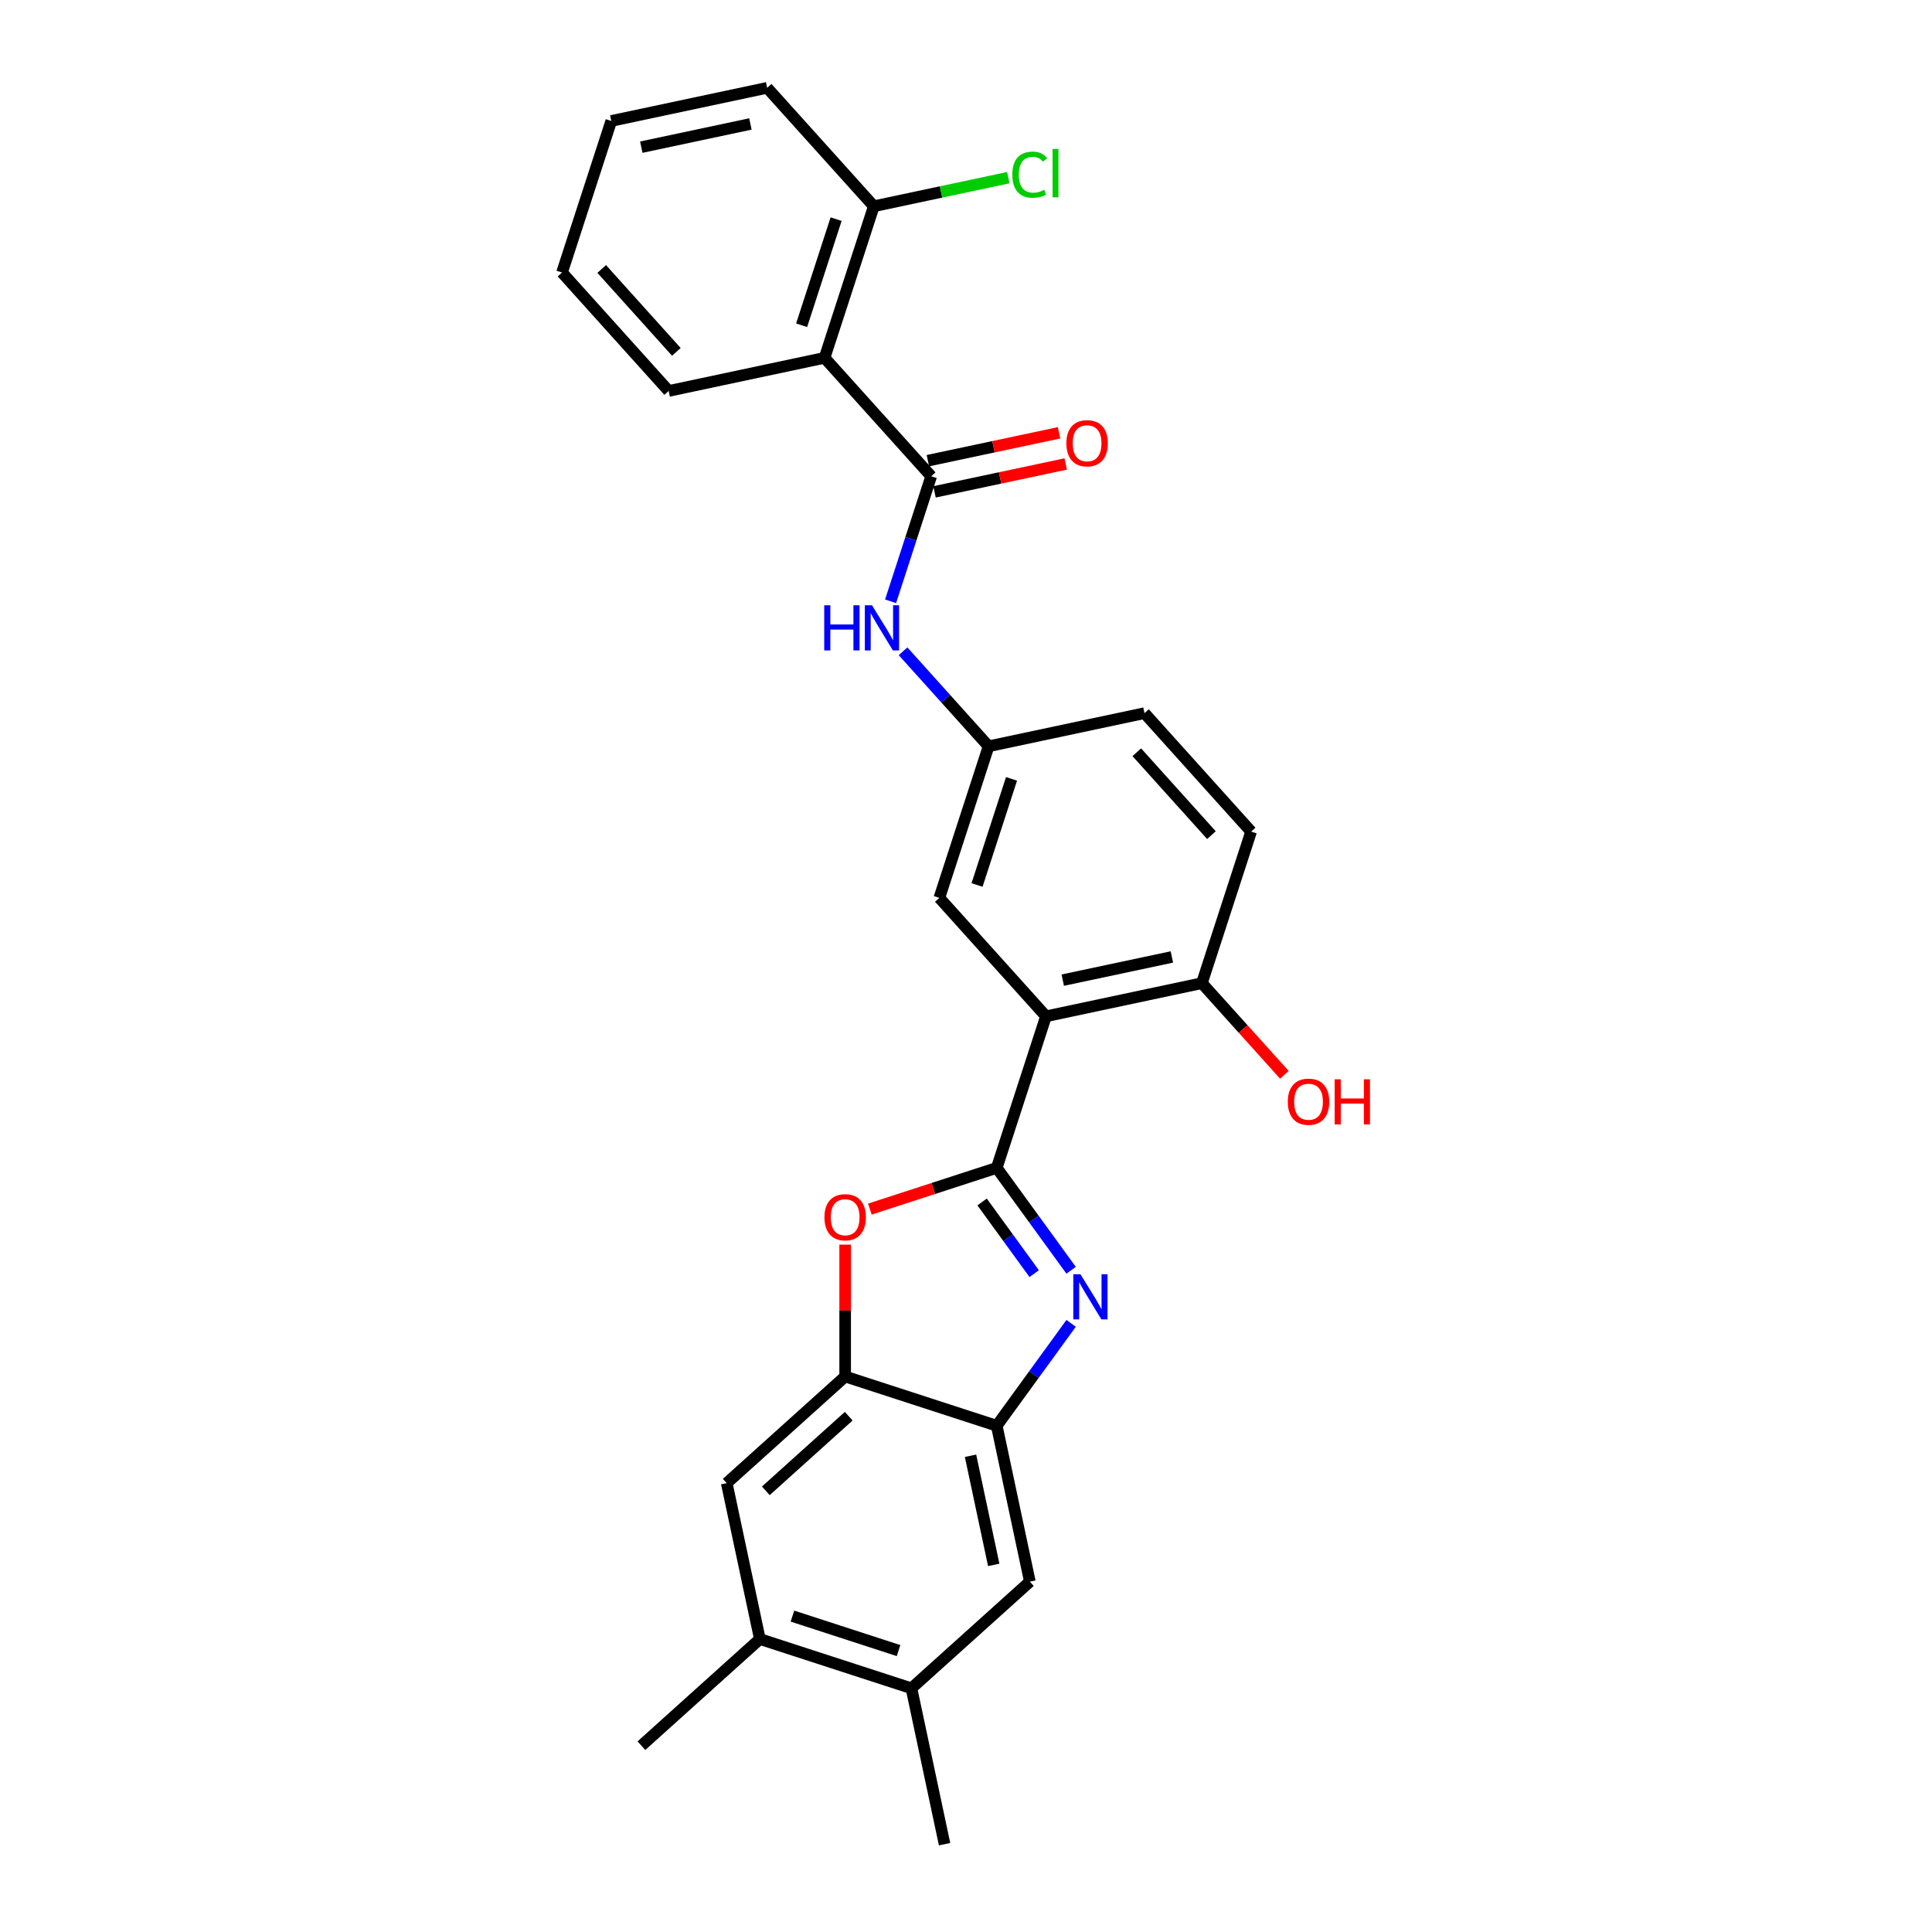 <?xml version='1.0' encoding='iso-8859-1'?>
<svg version='1.1' baseProfile='full'
              xmlns='http://www.w3.org/2000/svg'
                      xmlns:rdkit='http://www.rdkit.org/xml'
                      xmlns:xlink='http://www.w3.org/1999/xlink'
                  xml:space='preserve'
width='1000px' height='1000px' viewBox='0 0 1000 1000'>
<!-- END OF HEADER -->
<rect style='opacity:1.0;fill:#FFFFFF;stroke:none' width='1000' height='1000' x='0' y='0'> </rect>
<path class='bond-0' d='M 515.91,604.491 L 535.161,630.989' style='fill:none;fill-rule:evenodd;stroke:#000000;stroke-width:6px;stroke-linecap:butt;stroke-linejoin:miter;stroke-opacity:1' />
<path class='bond-0' d='M 535.161,630.989 L 554.413,657.486' style='fill:none;fill-rule:evenodd;stroke:#0000FF;stroke-width:6px;stroke-linecap:butt;stroke-linejoin:miter;stroke-opacity:1' />
<path class='bond-0' d='M 508.338,622.138 L 521.814,640.686' style='fill:none;fill-rule:evenodd;stroke:#000000;stroke-width:6px;stroke-linecap:butt;stroke-linejoin:miter;stroke-opacity:1' />
<path class='bond-0' d='M 521.814,640.686 L 535.29,659.234' style='fill:none;fill-rule:evenodd;stroke:#0000FF;stroke-width:6px;stroke-linecap:butt;stroke-linejoin:miter;stroke-opacity:1' />
<path class='bond-1' d='M 515.91,604.491 L 541.401,526.036' style='fill:none;fill-rule:evenodd;stroke:#000000;stroke-width:6px;stroke-linecap:butt;stroke-linejoin:miter;stroke-opacity:1' />
<path class='bond-2' d='M 515.91,604.491 L 483.075,615.16' style='fill:none;fill-rule:evenodd;stroke:#000000;stroke-width:6px;stroke-linecap:butt;stroke-linejoin:miter;stroke-opacity:1' />
<path class='bond-2' d='M 483.075,615.16 L 450.241,625.828' style='fill:none;fill-rule:evenodd;stroke:#FF0000;stroke-width:6px;stroke-linecap:butt;stroke-linejoin:miter;stroke-opacity:1' />
<path class='bond-4' d='M 554.413,684.972 L 535.161,711.47' style='fill:none;fill-rule:evenodd;stroke:#0000FF;stroke-width:6px;stroke-linecap:butt;stroke-linejoin:miter;stroke-opacity:1' />
<path class='bond-4' d='M 535.161,711.47 L 515.91,737.967' style='fill:none;fill-rule:evenodd;stroke:#000000;stroke-width:6px;stroke-linecap:butt;stroke-linejoin:miter;stroke-opacity:1' />
<path class='bond-12' d='M 541.401,526.036 L 622.091,508.885' style='fill:none;fill-rule:evenodd;stroke:#000000;stroke-width:6px;stroke-linecap:butt;stroke-linejoin:miter;stroke-opacity:1' />
<path class='bond-12' d='M 550.075,507.325 L 606.558,495.32' style='fill:none;fill-rule:evenodd;stroke:#000000;stroke-width:6px;stroke-linecap:butt;stroke-linejoin:miter;stroke-opacity:1' />
<path class='bond-13' d='M 541.401,526.036 L 486.203,464.732' style='fill:none;fill-rule:evenodd;stroke:#000000;stroke-width:6px;stroke-linecap:butt;stroke-linejoin:miter;stroke-opacity:1' />
<path class='bond-6' d='M 437.455,644.221 L 437.455,678.348' style='fill:none;fill-rule:evenodd;stroke:#FF0000;stroke-width:6px;stroke-linecap:butt;stroke-linejoin:miter;stroke-opacity:1' />
<path class='bond-6' d='M 437.455,678.348 L 437.455,712.475' style='fill:none;fill-rule:evenodd;stroke:#000000;stroke-width:6px;stroke-linecap:butt;stroke-linejoin:miter;stroke-opacity:1' />
<path class='bond-3' d='M 481.988,246.518 L 471.475,278.874' style='fill:none;fill-rule:evenodd;stroke:#000000;stroke-width:6px;stroke-linecap:butt;stroke-linejoin:miter;stroke-opacity:1' />
<path class='bond-3' d='M 471.475,278.874 L 460.962,311.23' style='fill:none;fill-rule:evenodd;stroke:#0000FF;stroke-width:6px;stroke-linecap:butt;stroke-linejoin:miter;stroke-opacity:1' />
<path class='bond-5' d='M 481.988,246.518 L 426.79,185.214' style='fill:none;fill-rule:evenodd;stroke:#000000;stroke-width:6px;stroke-linecap:butt;stroke-linejoin:miter;stroke-opacity:1' />
<path class='bond-16' d='M 483.703,254.587 L 517.655,247.37' style='fill:none;fill-rule:evenodd;stroke:#000000;stroke-width:6px;stroke-linecap:butt;stroke-linejoin:miter;stroke-opacity:1' />
<path class='bond-16' d='M 517.655,247.37 L 551.607,240.153' style='fill:none;fill-rule:evenodd;stroke:#FF0000;stroke-width:6px;stroke-linecap:butt;stroke-linejoin:miter;stroke-opacity:1' />
<path class='bond-16' d='M 480.273,238.449 L 514.225,231.232' style='fill:none;fill-rule:evenodd;stroke:#000000;stroke-width:6px;stroke-linecap:butt;stroke-linejoin:miter;stroke-opacity:1' />
<path class='bond-16' d='M 514.225,231.232 L 548.176,224.015' style='fill:none;fill-rule:evenodd;stroke:#FF0000;stroke-width:6px;stroke-linecap:butt;stroke-linejoin:miter;stroke-opacity:1' />
<path class='bond-8' d='M 515.91,737.967 L 533.061,818.657' style='fill:none;fill-rule:evenodd;stroke:#000000;stroke-width:6px;stroke-linecap:butt;stroke-linejoin:miter;stroke-opacity:1' />
<path class='bond-8' d='M 502.344,753.501 L 514.35,809.984' style='fill:none;fill-rule:evenodd;stroke:#000000;stroke-width:6px;stroke-linecap:butt;stroke-linejoin:miter;stroke-opacity:1' />
<path class='bond-27' d='M 515.91,737.967 L 437.455,712.475' style='fill:none;fill-rule:evenodd;stroke:#000000;stroke-width:6px;stroke-linecap:butt;stroke-linejoin:miter;stroke-opacity:1' />
<path class='bond-14' d='M 426.79,185.214 L 452.281,106.759' style='fill:none;fill-rule:evenodd;stroke:#000000;stroke-width:6px;stroke-linecap:butt;stroke-linejoin:miter;stroke-opacity:1' />
<path class='bond-14' d='M 414.922,168.347 L 432.766,113.428' style='fill:none;fill-rule:evenodd;stroke:#000000;stroke-width:6px;stroke-linecap:butt;stroke-linejoin:miter;stroke-opacity:1' />
<path class='bond-21' d='M 426.79,185.214 L 346.1,202.365' style='fill:none;fill-rule:evenodd;stroke:#000000;stroke-width:6px;stroke-linecap:butt;stroke-linejoin:miter;stroke-opacity:1' />
<path class='bond-9' d='M 437.455,712.475 L 376.151,767.674' style='fill:none;fill-rule:evenodd;stroke:#000000;stroke-width:6px;stroke-linecap:butt;stroke-linejoin:miter;stroke-opacity:1' />
<path class='bond-9' d='M 439.299,733.016 L 396.386,771.655' style='fill:none;fill-rule:evenodd;stroke:#000000;stroke-width:6px;stroke-linecap:butt;stroke-linejoin:miter;stroke-opacity:1' />
<path class='bond-7' d='M 467.418,337.103 L 489.556,361.69' style='fill:none;fill-rule:evenodd;stroke:#0000FF;stroke-width:6px;stroke-linecap:butt;stroke-linejoin:miter;stroke-opacity:1' />
<path class='bond-7' d='M 489.556,361.69 L 511.695,386.277' style='fill:none;fill-rule:evenodd;stroke:#000000;stroke-width:6px;stroke-linecap:butt;stroke-linejoin:miter;stroke-opacity:1' />
<path class='bond-10' d='M 533.061,818.657 L 471.757,873.855' style='fill:none;fill-rule:evenodd;stroke:#000000;stroke-width:6px;stroke-linecap:butt;stroke-linejoin:miter;stroke-opacity:1' />
<path class='bond-11' d='M 376.151,767.674 L 393.302,848.364' style='fill:none;fill-rule:evenodd;stroke:#000000;stroke-width:6px;stroke-linecap:butt;stroke-linejoin:miter;stroke-opacity:1' />
<path class='bond-22' d='M 471.757,873.855 L 488.908,954.545' style='fill:none;fill-rule:evenodd;stroke:#000000;stroke-width:6px;stroke-linecap:butt;stroke-linejoin:miter;stroke-opacity:1' />
<path class='bond-28' d='M 471.757,873.855 L 393.302,848.364' style='fill:none;fill-rule:evenodd;stroke:#000000;stroke-width:6px;stroke-linecap:butt;stroke-linejoin:miter;stroke-opacity:1' />
<path class='bond-28' d='M 465.087,854.341 L 410.168,836.497' style='fill:none;fill-rule:evenodd;stroke:#000000;stroke-width:6px;stroke-linecap:butt;stroke-linejoin:miter;stroke-opacity:1' />
<path class='bond-23' d='M 393.302,848.364 L 331.998,903.562' style='fill:none;fill-rule:evenodd;stroke:#000000;stroke-width:6px;stroke-linecap:butt;stroke-linejoin:miter;stroke-opacity:1' />
<path class='bond-17' d='M 622.091,508.885 L 647.583,430.43' style='fill:none;fill-rule:evenodd;stroke:#000000;stroke-width:6px;stroke-linecap:butt;stroke-linejoin:miter;stroke-opacity:1' />
<path class='bond-20' d='M 622.091,508.885 L 643.444,532.599' style='fill:none;fill-rule:evenodd;stroke:#000000;stroke-width:6px;stroke-linecap:butt;stroke-linejoin:miter;stroke-opacity:1' />
<path class='bond-20' d='M 643.444,532.599 L 664.796,556.314' style='fill:none;fill-rule:evenodd;stroke:#FF0000;stroke-width:6px;stroke-linecap:butt;stroke-linejoin:miter;stroke-opacity:1' />
<path class='bond-15' d='M 486.203,464.732 L 511.695,386.277' style='fill:none;fill-rule:evenodd;stroke:#000000;stroke-width:6px;stroke-linecap:butt;stroke-linejoin:miter;stroke-opacity:1' />
<path class='bond-15' d='M 505.718,458.062 L 523.562,403.143' style='fill:none;fill-rule:evenodd;stroke:#000000;stroke-width:6px;stroke-linecap:butt;stroke-linejoin:miter;stroke-opacity:1' />
<path class='bond-19' d='M 452.281,106.759 L 487.091,99.359' style='fill:none;fill-rule:evenodd;stroke:#000000;stroke-width:6px;stroke-linecap:butt;stroke-linejoin:miter;stroke-opacity:1' />
<path class='bond-19' d='M 487.091,99.359 L 521.901,91.96' style='fill:none;fill-rule:evenodd;stroke:#00CC00;stroke-width:6px;stroke-linecap:butt;stroke-linejoin:miter;stroke-opacity:1' />
<path class='bond-24' d='M 452.281,106.759 L 397.083,45.455' style='fill:none;fill-rule:evenodd;stroke:#000000;stroke-width:6px;stroke-linecap:butt;stroke-linejoin:miter;stroke-opacity:1' />
<path class='bond-18' d='M 511.695,386.277 L 592.385,369.126' style='fill:none;fill-rule:evenodd;stroke:#000000;stroke-width:6px;stroke-linecap:butt;stroke-linejoin:miter;stroke-opacity:1' />
<path class='bond-29' d='M 647.583,430.43 L 592.385,369.126' style='fill:none;fill-rule:evenodd;stroke:#000000;stroke-width:6px;stroke-linecap:butt;stroke-linejoin:miter;stroke-opacity:1' />
<path class='bond-29' d='M 627.042,432.274 L 588.404,389.361' style='fill:none;fill-rule:evenodd;stroke:#000000;stroke-width:6px;stroke-linecap:butt;stroke-linejoin:miter;stroke-opacity:1' />
<path class='bond-25' d='M 346.1,202.365 L 290.901,141.061' style='fill:none;fill-rule:evenodd;stroke:#000000;stroke-width:6px;stroke-linecap:butt;stroke-linejoin:miter;stroke-opacity:1' />
<path class='bond-25' d='M 350.081,182.13 L 311.442,139.217' style='fill:none;fill-rule:evenodd;stroke:#000000;stroke-width:6px;stroke-linecap:butt;stroke-linejoin:miter;stroke-opacity:1' />
<path class='bond-30' d='M 397.083,45.455 L 316.393,62.606' style='fill:none;fill-rule:evenodd;stroke:#000000;stroke-width:6px;stroke-linecap:butt;stroke-linejoin:miter;stroke-opacity:1' />
<path class='bond-30' d='M 388.41,64.165 L 331.927,76.171' style='fill:none;fill-rule:evenodd;stroke:#000000;stroke-width:6px;stroke-linecap:butt;stroke-linejoin:miter;stroke-opacity:1' />
<path class='bond-26' d='M 290.901,141.061 L 316.393,62.606' style='fill:none;fill-rule:evenodd;stroke:#000000;stroke-width:6px;stroke-linecap:butt;stroke-linejoin:miter;stroke-opacity:1' />
<path  class='atom-1' d='M 559.234 659.548
L 566.889 671.922
Q 567.648 673.143, 568.869 675.354
Q 570.09 677.565, 570.156 677.697
L 570.156 659.548
L 573.257 659.548
L 573.257 682.91
L 570.057 682.91
L 561.84 669.381
Q 560.883 667.797, 559.861 665.983
Q 558.871 664.168, 558.574 663.607
L 558.574 682.91
L 555.538 682.91
L 555.538 659.548
L 559.234 659.548
' fill='#0000FF'/>
<path  class='atom-3' d='M 426.73 630.049
Q 426.73 624.439, 429.502 621.305
Q 432.274 618.17, 437.455 618.17
Q 442.635 618.17, 445.407 621.305
Q 448.179 624.439, 448.179 630.049
Q 448.179 635.724, 445.374 638.958
Q 442.569 642.159, 437.455 642.159
Q 432.307 642.159, 429.502 638.958
Q 426.73 635.757, 426.73 630.049
M 437.455 639.519
Q 441.018 639.519, 442.932 637.143
Q 444.879 634.734, 444.879 630.049
Q 444.879 625.462, 442.932 623.152
Q 441.018 620.81, 437.455 620.81
Q 433.891 620.81, 431.944 623.119
Q 430.03 625.429, 430.03 630.049
Q 430.03 634.767, 431.944 637.143
Q 433.891 639.519, 437.455 639.519
' fill='#FF0000'/>
<path  class='atom-8' d='M 426.617 313.292
L 429.785 313.292
L 429.785 323.224
L 441.73 323.224
L 441.73 313.292
L 444.898 313.292
L 444.898 336.654
L 441.73 336.654
L 441.73 325.864
L 429.785 325.864
L 429.785 336.654
L 426.617 336.654
L 426.617 313.292
' fill='#0000FF'/>
<path  class='atom-8' d='M 451.332 313.292
L 458.988 325.666
Q 459.746 326.887, 460.967 329.098
Q 462.188 331.308, 462.254 331.44
L 462.254 313.292
L 465.356 313.292
L 465.356 336.654
L 462.155 336.654
L 453.939 323.125
Q 452.982 321.541, 451.959 319.726
Q 450.969 317.912, 450.672 317.351
L 450.672 336.654
L 447.637 336.654
L 447.637 313.292
L 451.332 313.292
' fill='#0000FF'/>
<path  class='atom-17' d='M 551.954 229.433
Q 551.954 223.823, 554.726 220.688
Q 557.497 217.554, 562.678 217.554
Q 567.858 217.554, 570.63 220.688
Q 573.402 223.823, 573.402 229.433
Q 573.402 235.108, 570.597 238.342
Q 567.792 241.542, 562.678 241.542
Q 557.53 241.542, 554.726 238.342
Q 551.954 235.141, 551.954 229.433
M 562.678 238.903
Q 566.242 238.903, 568.155 236.527
Q 570.102 234.118, 570.102 229.433
Q 570.102 224.846, 568.155 222.536
Q 566.242 220.193, 562.678 220.193
Q 559.114 220.193, 557.167 222.503
Q 555.254 224.813, 555.254 229.433
Q 555.254 234.151, 557.167 236.527
Q 559.114 238.903, 562.678 238.903
' fill='#FF0000'/>
<path  class='atom-20' d='M 523.963 90.416
Q 523.963 84.608, 526.669 81.573
Q 529.407 78.504, 534.588 78.504
Q 539.406 78.504, 541.979 81.903
L 539.802 83.684
Q 537.921 81.21, 534.588 81.21
Q 531.057 81.21, 529.176 83.585
Q 527.329 85.928, 527.329 90.416
Q 527.329 95.035, 529.242 97.411
Q 531.189 99.787, 534.951 99.787
Q 537.525 99.787, 540.527 98.236
L 541.451 100.711
Q 540.23 101.503, 538.383 101.965
Q 536.535 102.427, 534.489 102.427
Q 529.407 102.427, 526.669 99.325
Q 523.963 96.223, 523.963 90.416
' fill='#00CC00'/>
<path  class='atom-20' d='M 544.817 77.085
L 547.853 77.085
L 547.853 102.13
L 544.817 102.13
L 544.817 77.085
' fill='#00CC00'/>
<path  class='atom-21' d='M 666.566 570.255
Q 666.566 564.645, 669.337 561.511
Q 672.109 558.376, 677.29 558.376
Q 682.47 558.376, 685.242 561.511
Q 688.014 564.645, 688.014 570.255
Q 688.014 575.93, 685.209 579.164
Q 682.404 582.365, 677.29 582.365
Q 672.142 582.365, 669.337 579.164
Q 666.566 575.963, 666.566 570.255
M 677.29 579.725
Q 680.853 579.725, 682.767 577.349
Q 684.714 574.94, 684.714 570.255
Q 684.714 565.668, 682.767 563.358
Q 680.853 561.016, 677.29 561.016
Q 673.726 561.016, 671.779 563.325
Q 669.865 565.635, 669.865 570.255
Q 669.865 574.973, 671.779 577.349
Q 673.726 579.725, 677.29 579.725
' fill='#FF0000'/>
<path  class='atom-21' d='M 690.818 558.64
L 693.986 558.64
L 693.986 568.572
L 705.931 568.572
L 705.931 558.64
L 709.099 558.64
L 709.099 582.002
L 705.931 582.002
L 705.931 571.212
L 693.986 571.212
L 693.986 582.002
L 690.818 582.002
L 690.818 558.64
' fill='#FF0000'/>
</svg>
